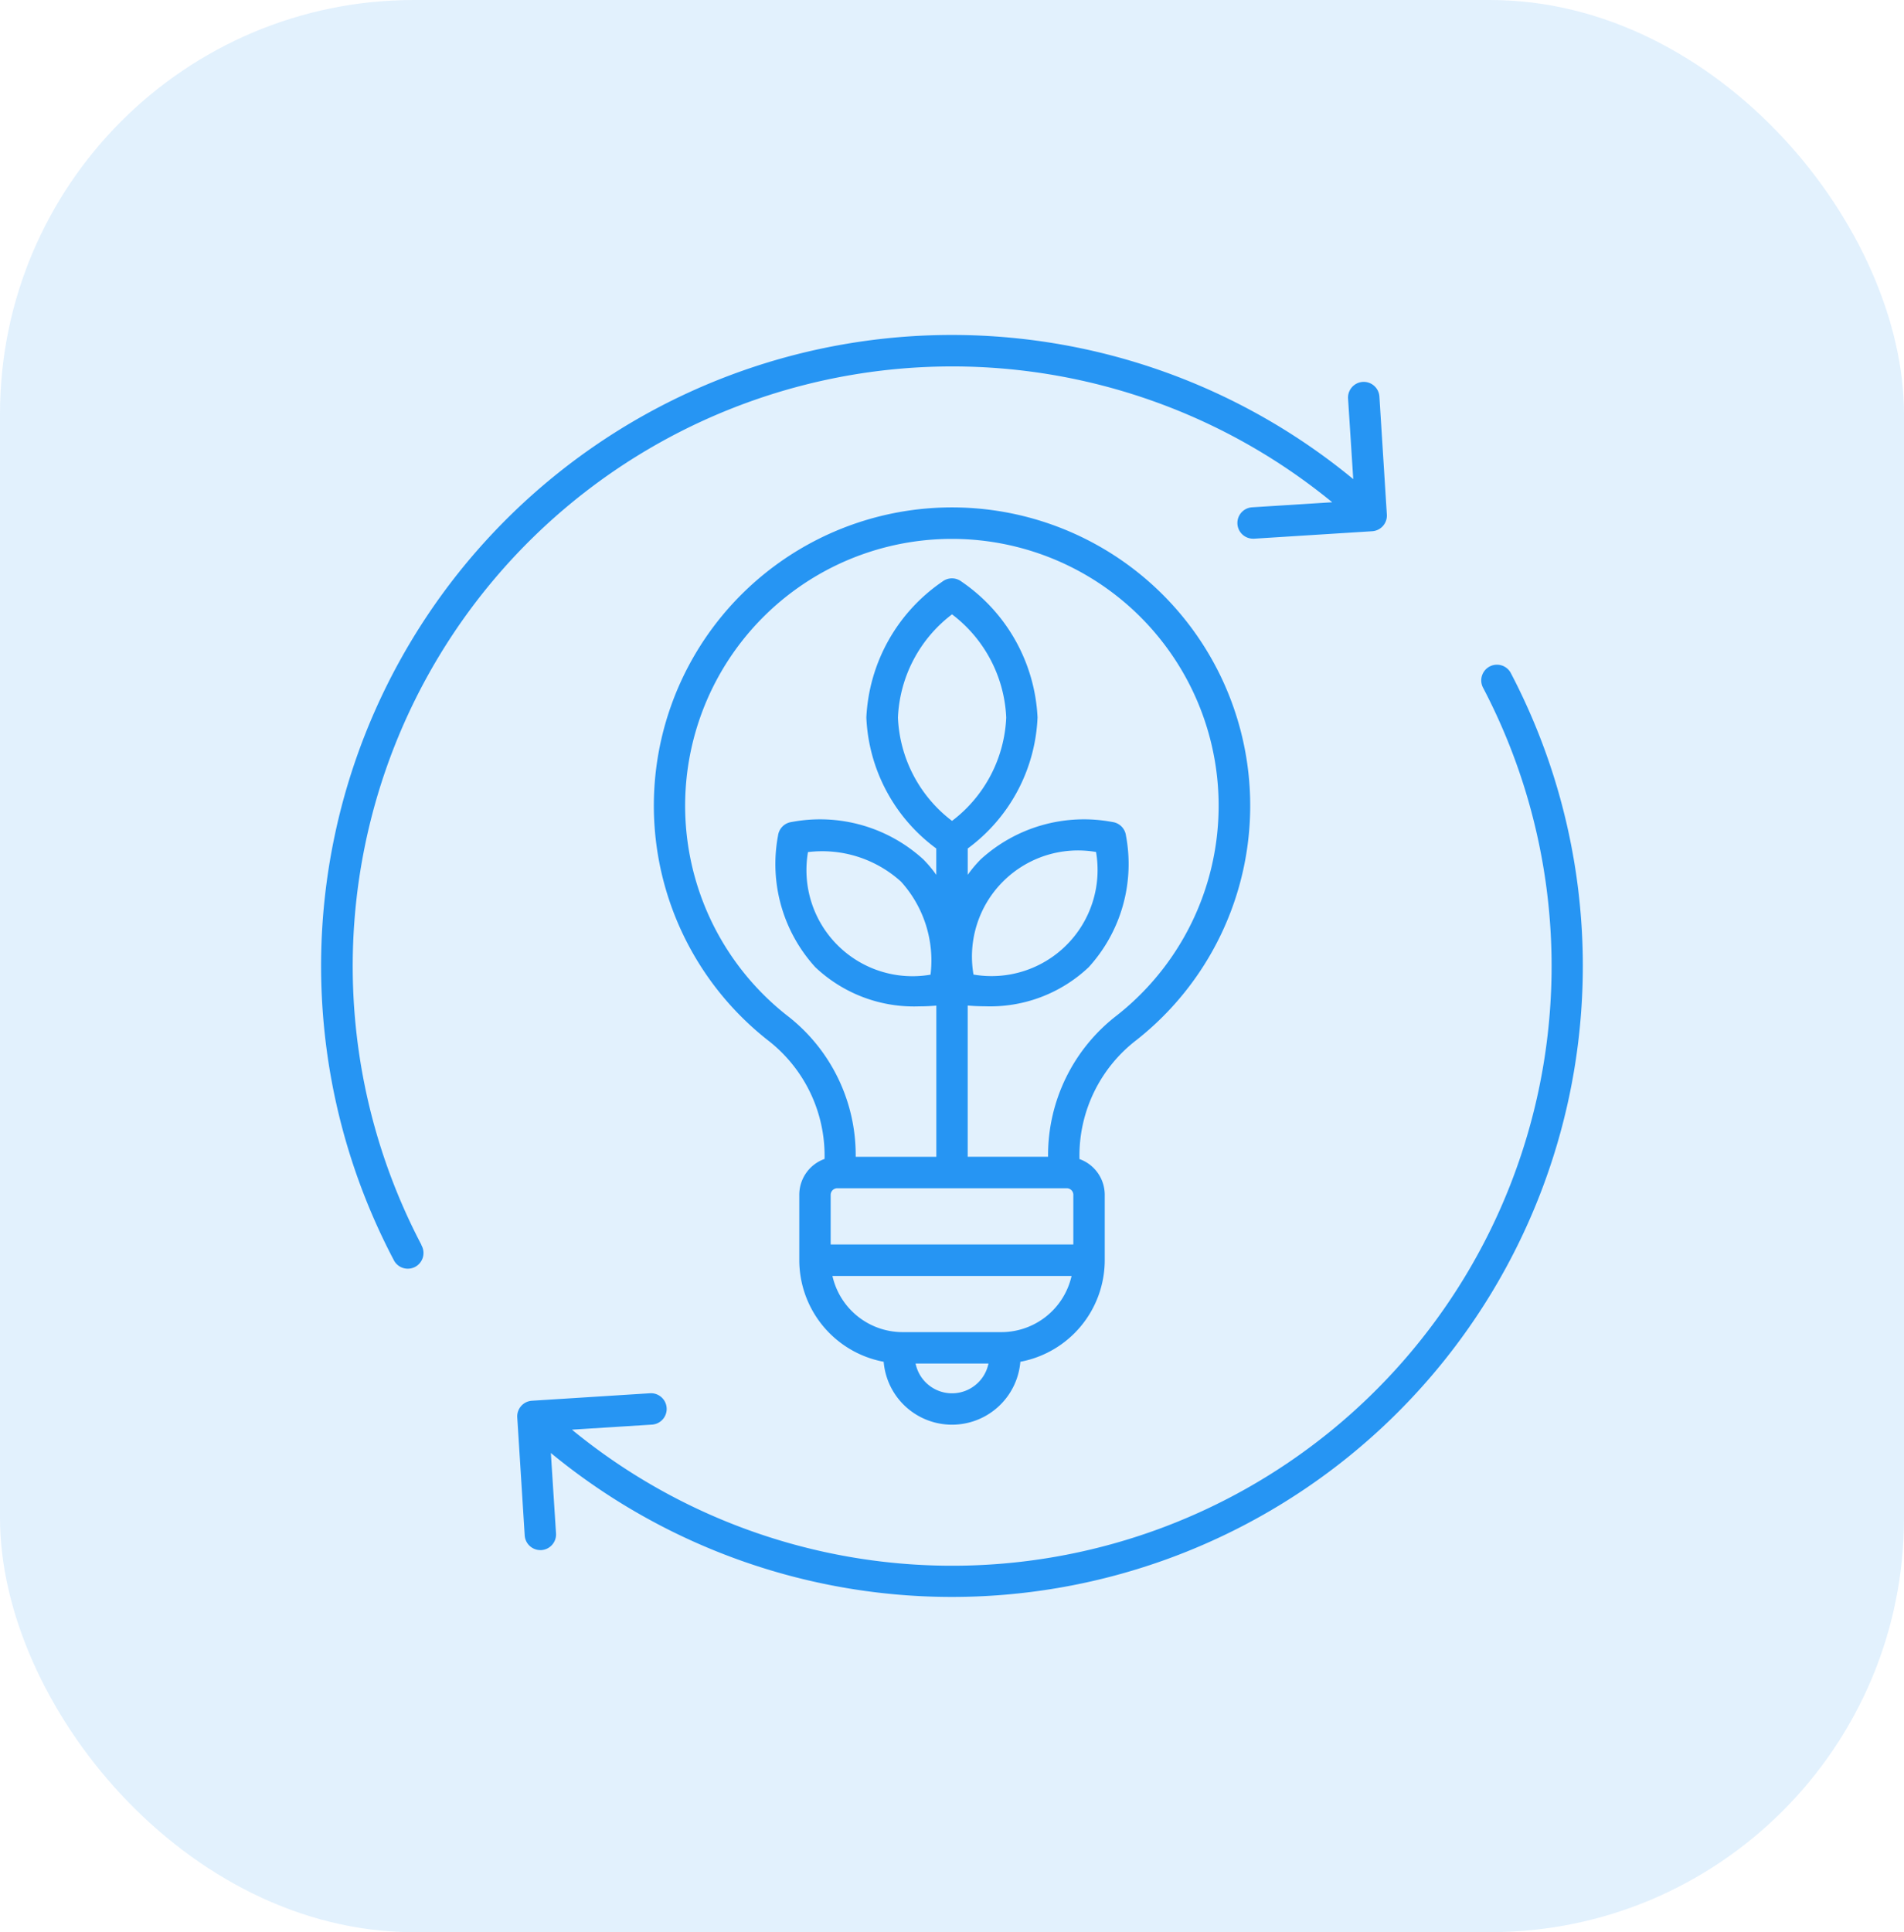 <svg xmlns="http://www.w3.org/2000/svg" width="69" height="70" viewBox="0 0 69 70"><g id="_2" data-name="2" transform="translate(-539.735 -1224.65)"><rect id="Rectangle_17815" data-name="Rectangle 17815" width="69" height="70" rx="15" transform="translate(539.735 1224.65)" fill="#2695f3" opacity="0.13"></rect><path id="innovation_17735421" d="M18.627,47.965a.569.569,0,1,1-1.006.529A22.861,22.861,0,0,1,52.4,20.218L52.212,17.3a.569.569,0,1,1,1.136-.072l.27,4.278a.569.569,0,0,1-.532.6l-4.278.27h-.036a.569.569,0,0,1-.035-1.137l2.9-.183a21.726,21.726,0,0,0-33.008,26.9ZM58.1,27.225a.569.569,0,0,0-1.006.53,21.723,21.723,0,0,1-33.008,26.9l2.9-.183a.569.569,0,1,0-.072-1.136l-4.278.271a.569.569,0,0,0-.532.6l.27,4.278a.569.569,0,0,0,.567.533h.036a.569.569,0,0,0,.532-.6L23.322,55.5A22.863,22.863,0,0,0,58.1,27.225ZM42.478,44.815v.036a1.377,1.377,0,0,1,.916,1.3v2.366a3.748,3.748,0,0,1-3.058,3.678,2.485,2.485,0,0,1-4.953,0,3.748,3.748,0,0,1-3.058-3.678V46.147a1.377,1.377,0,0,1,.916-1.3v-.036a5.284,5.284,0,0,0-2.073-4.278,10.806,10.806,0,1,1,13.384,0A5.279,5.279,0,0,0,42.478,44.815Zm-8.1-.045h2.913V39.292c-.208.017-.413.027-.614.027A5.2,5.2,0,0,1,32.905,37.9a5.55,5.55,0,0,1-1.35-4.769.57.57,0,0,1,.491-.491,5.552,5.552,0,0,1,4.769,1.35,4.352,4.352,0,0,1,.474.565V33.6a6.216,6.216,0,0,1-2.534-4.746,6.323,6.323,0,0,1,2.755-4.923.569.569,0,0,1,.694,0,6.323,6.323,0,0,1,2.755,4.923A6.216,6.216,0,0,1,38.429,33.6v.954a4.421,4.421,0,0,1,.474-.564,5.55,5.55,0,0,1,4.769-1.35.57.57,0,0,1,.491.491,5.552,5.552,0,0,1-1.35,4.769,5.2,5.2,0,0,1-3.771,1.416c-.2,0-.406-.009-.614-.027v5.479h2.913a6.382,6.382,0,0,1,2.5-5.127,9.667,9.667,0,1,0-11.972,0,6.38,6.38,0,0,1,2.5,5.127Zm7.879,1.376a.241.241,0,0,0-.238-.238H33.7a.241.241,0,0,0-.238.238v1.8h8.794v-1.8ZM39.824,28.856a4.959,4.959,0,0,0-1.964-3.739A4.959,4.959,0,0,0,35.9,28.856,4.96,4.96,0,0,0,37.86,32.6,4.962,4.962,0,0,0,39.824,28.856Zm-1.186,9.311a3.844,3.844,0,0,0,4.441-4.441,3.844,3.844,0,0,0-4.441,4.441ZM36.011,34.8a4.253,4.253,0,0,0-3.371-1.07,3.844,3.844,0,0,0,4.441,4.441,4.256,4.256,0,0,0-1.07-3.371Zm3.17,17.458H36.539a1.348,1.348,0,0,0,2.642,0Zm3.013-3.172H33.526a2.608,2.608,0,0,0,2.54,2.035h3.587A2.61,2.61,0,0,0,42.193,49.082Z" transform="translate(536.376 1221.79)" fill="#2695f3"></path></g></svg>
